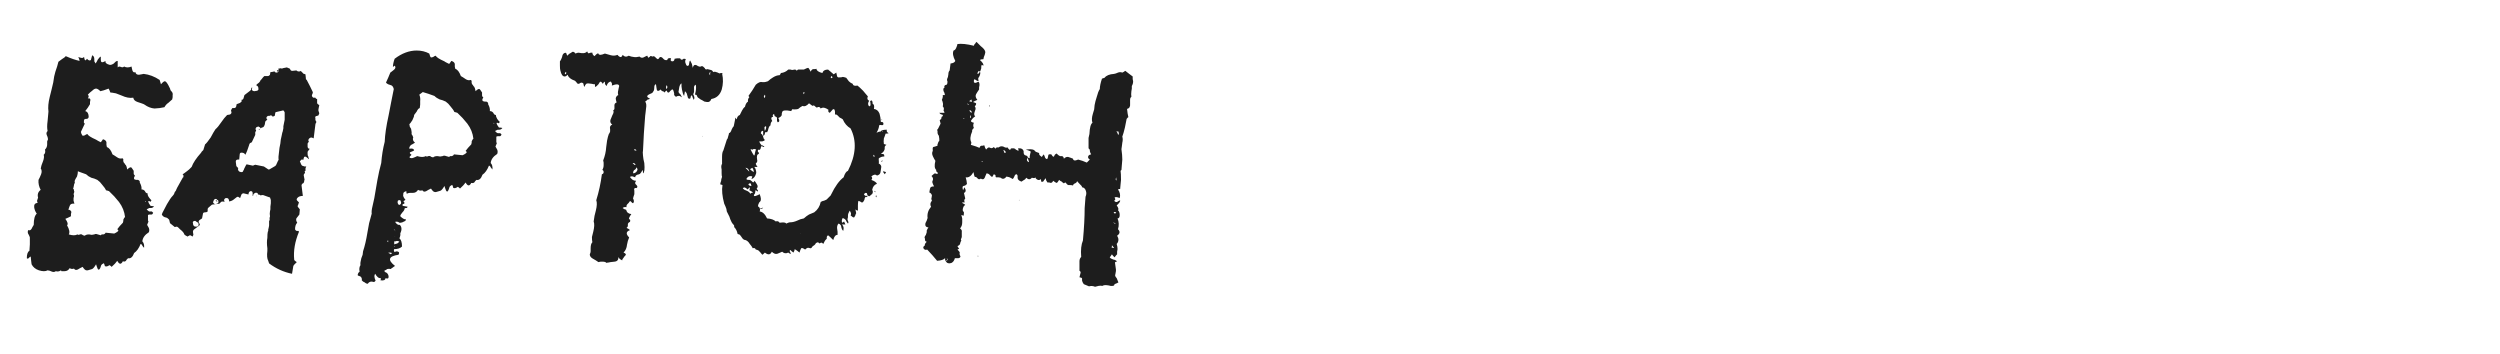 <?xml version="1.0" encoding="UTF-8"?> <svg xmlns="http://www.w3.org/2000/svg" width="381" height="54" viewBox="0 0 381 54" fill="none"><g clip-path="url(#clip0_24505_34219)"><path d="M12.199 26.229L11.869 26.098C11.869 26.361 11.825 26.625 11.737 26.889L11.54 27.218L11.408 27.482C11.364 27.614 11.364 27.746 11.408 27.878C11.32 27.966 11.276 28.076 11.276 28.208L11.21 28.537L11.144 28.801C11.232 28.801 11.276 28.867 11.276 28.999V29.131L11.342 29.197C11.342 29.241 11.32 29.307 11.276 29.395C11.232 29.482 11.21 29.548 11.21 29.592C11.298 29.724 11.298 29.922 11.21 30.186V30.581C11.21 30.625 11.254 30.779 11.342 31.043C11.034 30.999 10.814 31.065 10.682 31.241L10.55 31.57L10.419 31.966C10.638 31.966 10.792 32.076 10.88 32.296L10.814 32.626V32.955L10.419 33.153L9.957 33.351C10.309 33.834 10.397 34.164 10.221 34.34C10.572 34.956 10.66 35.417 10.485 35.725C11.056 35.901 11.496 35.901 11.803 35.725C11.847 35.769 11.913 35.791 12.001 35.791C12.177 35.703 12.331 35.681 12.463 35.725L12.661 35.857L12.924 35.923C13.056 35.791 13.276 35.725 13.584 35.725L13.979 35.791L14.375 35.725C14.507 35.637 14.683 35.637 14.902 35.725L15.364 35.857L15.496 35.725H15.76C15.936 35.681 16.046 35.593 16.089 35.461L16.749 35.527L17.408 35.593L17.672 35.461L17.87 35.329C18.09 35.197 18.09 35.065 17.87 34.934C18.09 34.626 18.375 34.296 18.727 33.944L18.793 33.681V33.483C18.881 33.263 18.969 33.131 19.057 33.087C18.969 32.252 18.661 31.483 18.134 30.779L17.408 29.922L16.617 29.131L16.419 29.065L16.155 28.999C16.067 28.779 15.87 28.493 15.562 28.142L15.232 27.746L14.837 27.416L14.375 27.218L13.913 27.087C13.606 26.955 13.342 26.779 13.122 26.559L12.199 26.229ZM22.222 30.779C22.266 30.735 22.244 30.691 22.156 30.647C22.156 30.691 22.134 30.713 22.09 30.713L22.222 30.779ZM25.915 13.503C25.959 13.723 26.046 13.877 26.178 13.964C26.31 14.14 26.354 14.316 26.31 14.492V14.822L26.244 15.151L25.651 15.679C25.431 15.811 25.233 16.031 25.057 16.338L24.332 16.47L23.541 16.536C23.013 16.492 22.508 16.294 22.024 15.943C21.98 15.899 21.826 15.833 21.562 15.745L20.969 15.547C20.573 15.415 20.354 15.195 20.31 14.888C19.782 14.976 19.189 14.866 18.529 14.558L17.672 14.228C17.232 14.14 16.947 14.096 16.815 14.096C16.727 13.833 16.639 13.635 16.551 13.503C15.979 13.723 15.562 13.854 15.298 13.899C15.034 13.635 14.815 13.503 14.639 13.503C14.463 13.503 14.265 13.613 14.045 13.833L13.716 14.096L13.386 14.426C13.474 14.514 13.518 14.602 13.518 14.69L13.452 14.888L13.386 15.02C13.606 14.932 13.738 14.998 13.781 15.217L13.716 15.547V15.877L13.386 16.404L12.99 16.932C13.342 17.02 13.518 17.327 13.518 17.855C13.474 17.987 13.386 18.075 13.254 18.119H13.056L12.858 18.185L12.792 18.383V18.514C12.748 18.646 12.792 18.756 12.924 18.844C12.617 19.459 12.419 19.877 12.331 20.097L12.397 20.361C12.485 20.537 12.551 20.646 12.595 20.69C12.682 20.69 12.792 20.668 12.924 20.624L13.122 20.492L13.32 20.427C13.408 20.646 13.848 20.932 14.639 21.284C14.683 21.328 14.793 21.394 14.969 21.482L15.364 21.68L15.562 21.416L15.694 21.218C16.002 21.306 16.177 21.46 16.221 21.68V22.075L16.287 22.405C16.639 22.537 16.925 22.91 17.145 23.526L17.474 23.724L17.87 23.987C18.134 24.163 18.397 24.207 18.661 24.119L18.793 24.251C18.749 24.559 18.815 24.779 18.991 24.911L19.057 25.042L19.189 25.174C19.277 25.306 19.343 25.526 19.387 25.834C19.65 25.57 19.848 25.46 19.98 25.504C20.024 25.504 20.156 25.68 20.376 26.032V26.427C20.376 26.559 20.442 26.669 20.573 26.757L20.442 27.021C20.398 27.152 20.419 27.262 20.508 27.35L20.771 27.416H21.035C21.255 27.504 21.343 27.636 21.299 27.812C21.518 28.208 21.607 28.559 21.562 28.867C21.782 28.867 21.958 28.955 22.09 29.131C22.178 29.351 22.31 29.46 22.486 29.46C22.486 29.68 22.552 29.878 22.683 30.054L22.881 30.318L23.079 30.515C22.991 30.735 22.925 30.801 22.881 30.713L22.749 30.647H22.617C22.574 30.691 22.596 30.801 22.683 30.977L22.815 31.175L22.947 31.373L23.475 31.439C23.343 31.614 23.189 31.702 23.013 31.702H22.749L22.354 31.9C22.574 32.164 22.749 32.274 22.881 32.23H23.145L23.211 32.296L23.343 32.428C23.255 32.648 23.145 32.736 23.013 32.691H22.749L22.552 32.758V33.615C22.64 33.703 22.64 33.812 22.552 33.944L22.42 34.274C22.508 34.406 22.596 34.56 22.683 34.736C22.771 34.956 22.771 35.175 22.683 35.395C22.068 35.791 21.738 36.252 21.694 36.78C21.914 37 22.002 37.329 21.958 37.769C21.826 37.637 21.738 37.527 21.694 37.439L21.628 37.307C21.541 37.219 21.475 37.175 21.431 37.175C21.167 37.835 20.837 38.296 20.442 38.56C20.222 39.176 19.914 39.439 19.518 39.352L19.32 39.549L19.189 39.747C19.057 39.879 18.903 39.901 18.727 39.813C18.463 40.341 18.178 40.319 17.87 39.747C17.694 40.011 17.408 40.319 17.013 40.67L16.881 40.538L16.683 40.407C16.375 40.626 16.133 40.67 15.958 40.538V40.407L15.892 40.275C15.892 40.231 15.87 40.187 15.826 40.143C15.826 40.099 15.804 40.099 15.76 40.143C15.584 40.231 15.474 40.319 15.43 40.407L15.298 40.802C15.166 41.11 15.034 41.176 14.902 41L14.771 40.67L14.639 40.275C14.419 40.67 14.221 40.912 14.045 41C13.518 41.176 13.232 41.242 13.188 41.198C13.012 41.198 12.814 41.022 12.595 40.67L12.199 40.868L11.869 41.066C11.605 41.198 11.408 41.154 11.276 40.934C11.056 41.022 10.836 41 10.616 40.868C10.441 41.176 10.177 41.33 9.825 41.33H9.364L9.298 41.198C9.034 41.374 8.77 41.418 8.506 41.33C8.33 41.462 8.133 41.484 7.913 41.396L7.583 41.264L7.253 41.198C6.946 41.374 6.506 41.374 5.935 41.198C5.407 41.022 5.033 40.714 4.814 40.275L4.748 39.747L4.682 39.088L4.484 39.22L4.352 39.352C4.264 39.439 4.176 39.439 4.088 39.352C4.088 38.736 4.22 38.362 4.484 38.23L4.55 37.241V36.186L4.484 35.989L4.352 35.725C4.22 35.549 4.198 35.329 4.286 35.065C4.506 35.153 4.682 35.087 4.814 34.867L4.946 34.604L5.143 34.274C5.143 33.395 5.297 32.823 5.605 32.56L5.473 32.362L5.341 32.098C5.253 31.834 5.209 31.658 5.209 31.57C5.165 31.175 5.341 30.955 5.737 30.911C5.649 30.735 5.627 30.603 5.671 30.515L5.737 30.318L5.803 30.12C5.671 29.636 5.803 29.241 6.198 28.933C5.935 28.449 5.825 27.944 5.869 27.416L6.067 27.021L6.264 26.559C6.396 26.207 6.374 25.9 6.198 25.636C6.242 25.592 6.264 25.526 6.264 25.438C6.308 25.306 6.33 25.218 6.33 25.174L6.528 24.647C6.704 24.207 6.748 23.855 6.66 23.592C6.88 23.416 6.946 23.152 6.858 22.8C7.078 22.581 7.188 22.317 7.188 22.009V21.548L7.319 21.218L7.253 20.888L7.122 20.558C7.034 20.339 7.078 20.141 7.253 19.965C7.166 19.569 7.166 19.064 7.253 18.448L7.385 16.998C7.297 16.382 7.363 15.635 7.583 14.756L7.847 13.701L8.111 12.58C8.199 11.876 8.308 11.327 8.44 10.931L8.704 10.14L8.902 9.415C9.078 9.283 9.254 9.151 9.429 9.019C9.605 8.887 9.737 8.799 9.825 8.755C9.913 8.667 9.979 8.601 10.023 8.557C10.814 8.909 11.518 9.151 12.133 9.283L12.067 9.019L11.935 8.689L12.133 8.755L12.397 8.821C12.529 8.865 12.661 8.821 12.792 8.689L12.858 8.821V9.019L13.056 9.217L13.254 8.953C13.474 9.217 13.672 9.283 13.848 9.151C13.891 9.019 13.957 8.777 14.045 8.425C14.265 8.513 14.375 8.711 14.375 9.019V9.349C14.463 9.524 14.529 9.634 14.573 9.678L14.771 9.349L14.902 9.085C15.078 8.821 15.232 8.667 15.364 8.623V9.085C15.364 9.261 15.386 9.371 15.43 9.415C15.518 9.546 15.738 9.502 16.089 9.283C16.002 9.546 16.199 9.744 16.683 9.876C16.859 9.92 17.079 9.854 17.342 9.678L17.606 9.415C17.694 9.327 17.804 9.283 17.936 9.283V10.272C18.024 10.184 18.112 10.14 18.2 10.14L18.463 10.206C18.595 10.294 18.749 10.272 18.925 10.14C19.233 10.316 19.606 10.316 20.046 10.14L20.112 10.47L20.178 10.733C20.266 10.997 20.419 11.085 20.639 10.997C20.683 11.261 20.859 11.393 21.167 11.393L21.562 11.327L21.892 11.261C22.727 11.349 23.541 11.656 24.332 12.184C24.376 12.36 24.442 12.58 24.53 12.844C24.794 12.536 24.991 12.382 25.123 12.382C25.255 12.382 25.431 12.58 25.651 12.975L25.915 13.503ZM24.657 32.691C24.701 32.648 24.723 32.582 24.723 32.494C24.811 32.318 25.053 31.856 25.448 31.109C25.8 30.494 26.086 30.076 26.306 29.856C26.437 29.724 26.525 29.592 26.569 29.46C26.569 29.416 26.591 29.351 26.635 29.263C26.723 29.175 26.789 29.087 26.833 28.999C26.877 28.911 26.899 28.845 26.899 28.801C26.943 28.757 26.965 28.713 26.965 28.669L27.295 28.076L27.624 27.482L27.888 27.021H27.954V26.691L27.822 26.559C27.866 26.559 28.086 26.405 28.482 26.098C28.57 26.01 28.679 25.922 28.811 25.834C28.943 25.702 29.031 25.614 29.075 25.57L29.207 25.438C29.427 24.823 29.91 24.097 30.658 23.262L30.724 23.13C30.811 23.042 30.899 22.954 30.987 22.866L31.251 22.009C31.427 21.877 31.713 21.526 32.108 20.954C32.24 20.734 32.372 20.492 32.504 20.229C32.68 19.965 32.79 19.789 32.834 19.701C33.097 19.482 33.405 19.108 33.757 18.58C34.021 18.185 34.306 17.833 34.614 17.525L35.01 17.459C35.054 17.459 35.12 17.415 35.208 17.327L35.273 17.195V17.13L35.208 16.8L35.405 16.47H35.669C35.845 16.47 35.955 16.382 35.999 16.206L36.065 15.877L36.592 15.679L36.79 15.481C36.878 15.437 36.878 15.371 36.79 15.283V15.217C36.966 15.217 37.076 15.129 37.12 14.954L37.252 14.492L38.109 13.833L38.241 13.701L38.307 13.371H38.505C38.461 13.371 38.439 13.393 38.439 13.437C38.351 13.525 38.351 13.635 38.439 13.767C38.526 13.855 38.636 13.899 38.768 13.899L39.164 13.833C39.208 13.833 39.274 13.789 39.362 13.701C39.406 13.569 39.406 13.481 39.362 13.437V13.305L39.296 13.173C39.208 13.085 39.12 13.019 39.032 12.975L39.23 12.777C39.494 12.602 39.648 12.426 39.691 12.25L39.823 12.118C39.911 11.986 39.999 11.876 40.087 11.788L40.285 11.591H40.812C40.9 11.591 40.966 11.569 41.01 11.525L41.142 11.393L41.208 10.997L41.67 10.931C41.714 10.887 41.758 10.865 41.802 10.865C41.889 10.997 41.999 11.063 42.131 11.063C42.307 11.063 42.417 10.975 42.461 10.799V10.733C42.461 10.601 42.439 10.514 42.395 10.47L42.791 10.404H42.857C42.944 10.492 43.011 10.492 43.054 10.404L43.714 10.272L44.175 10.47L44.241 10.601C44.285 10.733 44.395 10.799 44.571 10.799L45.164 10.733L45.362 10.865C45.494 10.909 45.626 10.909 45.758 10.865L45.824 10.799L46.22 11.195C46.22 11.239 46.264 11.261 46.351 11.261L46.549 11.327L46.615 11.92V12.052C46.747 12.184 46.813 12.272 46.813 12.316C47.077 12.8 47.362 13.371 47.67 14.03V14.162L47.538 14.492V14.624L47.604 14.756L47.736 14.888H48.066C48.11 15.02 48.198 15.085 48.33 15.085V15.679C48.33 15.767 48.396 15.855 48.528 15.943L48.659 16.009L48.528 16.668V16.866L48.659 17.262L48.528 17.591L48.33 17.657C48.066 17.701 47.978 17.811 48.066 17.987V18.251L48.132 18.448L48.198 18.514V18.646L48.132 18.778C48.088 18.822 48.066 18.888 48.066 18.976L47.802 21.086L47.67 21.02L47.472 20.954C47.34 20.954 47.231 20.998 47.143 21.086C47.011 21.218 46.967 21.35 47.011 21.482L47.077 21.613L46.945 21.745C46.901 21.789 46.879 21.855 46.879 21.943V22.339C46.879 22.471 46.945 22.581 47.077 22.669H47.209C47.165 22.712 47.099 22.8 47.011 22.932L46.879 23.13V23.46C46.879 23.636 46.901 23.746 46.945 23.79L47.011 23.921V24.053L47.077 24.119V24.251L46.747 23.987C46.615 23.855 46.483 23.834 46.351 23.921C46.264 24.185 46.22 24.317 46.22 24.317L46.285 24.383L46.088 24.317H45.956L45.824 24.449C45.692 24.581 45.67 24.669 45.758 24.713C45.846 24.977 45.934 25.152 46.022 25.24L46.22 25.306L46.417 25.372H46.681L46.615 25.504C46.571 25.548 46.549 25.658 46.549 25.834L46.615 25.966C46.439 26.01 46.395 26.119 46.483 26.295V26.361L46.417 26.427C46.33 26.515 46.285 26.603 46.285 26.691L46.417 27.416L46.351 27.548V27.68C46.307 27.856 46.242 27.944 46.154 27.944C46.022 28.032 45.956 28.142 45.956 28.273L46.154 29.856C45.802 29.856 45.538 29.944 45.362 30.12C45.187 30.296 45.164 30.45 45.296 30.581L45.56 30.845L45.428 31.241C45.34 31.373 45.34 31.483 45.428 31.57L45.692 31.9L45.626 32.691L45.164 33.285C45.121 33.417 45.121 33.549 45.164 33.681L45.296 33.944C45.077 34.164 44.967 34.494 44.967 34.934C44.967 34.977 45.011 35.043 45.099 35.131C45.142 35.175 45.209 35.197 45.296 35.197H45.494L45.56 35.329C44.945 36.824 44.703 38.23 44.835 39.549C44.835 39.637 44.901 39.725 45.033 39.813L45.23 39.945L44.769 40.407C44.769 40.45 44.747 40.495 44.703 40.538L44.505 41.725C43.23 41.462 42.065 40.934 41.01 40.143L40.878 39.747C40.703 39.439 40.659 38.934 40.746 38.23V37.835C40.659 37.219 40.659 36.692 40.746 36.252C40.746 35.813 40.769 35.505 40.812 35.329L40.878 35.197V34.999C40.966 34.648 41.01 34.428 41.01 34.34V33.681C41.098 33.593 41.12 33.439 41.076 33.219L41.142 33.021V32.889C41.098 32.714 41.098 32.494 41.142 32.23L41.208 31.9V31.505L41.274 30.977V30.515C41.274 30.428 41.252 30.362 41.208 30.318C41.208 30.142 41.142 30.054 41.01 30.054L40.087 29.724H39.889L39.757 29.79L39.626 29.724L39.494 29.658H39.362L39.296 29.592C39.296 29.46 39.252 29.395 39.164 29.395C39.032 29.351 38.944 29.351 38.9 29.395C38.68 29.482 38.571 29.636 38.571 29.856H38.505V29.46C38.505 29.241 38.417 29.131 38.241 29.131C38.153 29.131 38.087 29.153 38.043 29.197C37.955 29.285 37.911 29.351 37.911 29.395L37.845 29.658C37.801 29.614 37.735 29.592 37.647 29.592L37.12 29.46C36.988 29.46 36.878 29.526 36.79 29.658L36.592 30.186L36.394 30.054C36.306 29.966 36.197 29.966 36.065 30.054L35.471 30.515C35.427 30.515 35.383 30.538 35.339 30.581L34.944 30.713L34.878 30.45C34.834 30.274 34.724 30.186 34.548 30.186H34.416C34.372 30.186 34.306 30.23 34.218 30.318C34.175 30.362 34.153 30.428 34.153 30.515L34.218 30.779L34.021 30.713H33.823L33.691 30.779L33.427 31.043L32.9 31.109L32.372 31.175C32.328 31.175 32.284 31.197 32.24 31.241L31.779 31.637L31.713 31.702L31.647 31.834V32.23C31.559 32.318 31.427 32.362 31.251 32.362C31.031 32.362 30.921 32.45 30.921 32.626L30.79 33.285L30.394 33.549C30.35 33.593 30.328 33.615 30.328 33.615C30.328 33.703 30.306 33.747 30.262 33.747C30.262 33.834 30.284 33.9 30.328 33.944L30.46 34.208L30.394 34.34C30.394 34.384 30.372 34.406 30.328 34.406L29.537 34.999C29.449 35.087 29.405 35.197 29.405 35.329L29.471 35.791L29.339 36.054L29.141 35.923C29.009 35.835 28.899 35.835 28.811 35.923L28.547 36.054L28.482 35.989C28.35 35.945 28.218 35.857 28.086 35.725C28.042 35.505 27.822 35.241 27.427 34.934L27.163 34.67C27.075 34.582 26.987 34.538 26.899 34.538L26.635 34.604L25.91 34.01L25.778 33.483L25.646 33.351C25.514 33.219 25.404 33.153 25.317 33.153C25.009 33.109 24.789 32.955 24.657 32.691ZM36.46 24.317H36.263C36.043 24.317 35.933 24.427 35.933 24.647L35.999 25.174C35.999 25.262 36.021 25.328 36.065 25.372L36.328 25.636L36.263 25.702C36.263 26.01 36.416 26.185 36.724 26.229H36.79C36.966 26.229 37.054 26.163 37.054 26.032C37.142 25.944 37.186 25.856 37.186 25.768L37.383 25.372C37.471 25.196 37.537 25.086 37.581 25.042L38.505 25.24C38.593 25.24 38.658 25.218 38.702 25.174L38.9 25.108L40.219 25.372L40.812 25.768C40.9 25.856 41.01 25.856 41.142 25.768L41.933 25.306L42.065 25.174L42.395 24.449C42.439 24.449 42.461 24.405 42.461 24.317C42.417 24.097 42.439 23.702 42.527 23.13L42.593 22.537L42.725 21.877L42.791 21.284L42.922 20.69L42.989 20.361L43.054 20.097C43.098 20.053 43.12 19.965 43.12 19.833C43.164 19.701 43.186 19.591 43.186 19.503V19.24L43.252 18.91L43.318 18.58L43.384 18.251V17.13L43.252 16.866C43.12 16.822 43.032 16.822 42.989 16.866L42.131 17.064C41.999 17.064 41.933 17.152 41.933 17.327L41.867 17.657L41.538 17.789C41.538 17.701 41.472 17.635 41.34 17.591H41.208L41.076 17.657H40.878C40.834 17.657 40.791 17.679 40.746 17.723L40.615 17.855V18.053L40.681 18.185L40.746 18.251L40.549 18.383C40.461 18.47 40.417 18.536 40.417 18.58C40.373 19.152 40.197 19.438 39.889 19.438L39.823 19.503L39.691 19.569C39.691 19.482 39.669 19.438 39.626 19.438L39.56 19.372C39.516 19.372 39.472 19.35 39.428 19.306C39.384 19.262 39.34 19.262 39.296 19.306L39.098 19.372C38.966 19.503 38.922 19.635 38.966 19.767C39.01 19.811 39.032 19.855 39.032 19.899L38.9 20.163V20.558L38.373 21.68L38.109 21.811C38.021 21.899 37.977 21.987 37.977 22.075C37.757 22.779 37.559 23.284 37.383 23.592C37.296 23.372 37.098 23.262 36.79 23.262C36.614 23.262 36.526 23.372 36.526 23.592L36.46 24.317ZM29.537 33.681L29.405 33.812C29.361 33.856 29.361 33.9 29.405 33.944C29.405 34.34 29.537 34.538 29.8 34.538H29.998C30.174 34.494 30.262 34.406 30.262 34.274V34.076L30.196 33.944L29.866 33.747C29.822 33.659 29.712 33.637 29.537 33.681ZM32.9 31.109L33.032 31.043H33.097L33.295 30.845C33.295 30.669 33.273 30.559 33.229 30.515L33.097 30.45L32.965 30.318H32.834C32.746 30.318 32.658 30.384 32.57 30.515V30.581L32.504 30.713C32.46 30.801 32.46 30.867 32.504 30.911L32.636 31.043C32.68 31.087 32.768 31.109 32.9 31.109ZM33.032 30.581C33.075 30.581 33.097 30.603 33.097 30.647V30.779L32.834 30.515C32.965 30.515 33.032 30.538 33.032 30.581ZM42.263 10.931L42.197 10.733L42.461 10.667L42.395 10.799C42.351 10.887 42.307 10.931 42.263 10.931ZM39.494 19.833L39.428 19.701L39.56 19.635C39.56 19.723 39.538 19.789 39.494 19.833ZM39.098 29.922V29.856L39.164 29.79C39.164 29.878 39.142 29.922 39.098 29.922ZM54.606 41.593L54.672 41.528L54.804 41.396C54.716 41 54.76 40.67 54.935 40.407C54.892 40.187 54.935 39.835 55.067 39.352L55.265 38.824L55.331 38.296C55.595 37.505 55.815 36.56 55.991 35.461L56.254 34.01L56.65 32.56C56.606 32.296 56.65 31.9 56.782 31.373L56.914 30.779L57.046 30.186L57.507 27.482C57.683 26.515 57.881 25.636 58.101 24.845C58.189 23.702 58.364 22.625 58.628 21.613C58.672 20.515 58.87 19.174 59.222 17.591L59.617 15.547L60.013 13.569C59.925 13.217 59.771 13.019 59.551 12.975L59.156 12.844C58.98 12.755 58.87 12.668 58.826 12.58L59.156 11.854L59.485 11.063L59.749 10.865L60.079 10.601C60.299 10.382 60.321 10.184 60.145 10.008C60.101 10.052 60.013 10.118 59.881 10.206C59.881 9.854 59.969 9.437 60.145 8.953C61.244 8.118 62.365 7.7 63.508 7.7C64.211 7.7 64.849 7.854 65.42 8.162C65.508 8.513 65.596 8.711 65.684 8.755C65.772 8.755 65.882 8.733 66.013 8.689L66.211 8.557L66.409 8.491C66.497 8.711 66.937 8.997 67.728 9.349C67.772 9.393 67.882 9.459 68.058 9.546L68.453 9.744L68.651 9.481L68.783 9.283C69.091 9.371 69.267 9.524 69.311 9.744V10.14L69.376 10.47C69.728 10.601 70.014 10.975 70.234 11.591L70.563 11.788L70.959 12.052C71.223 12.228 71.487 12.272 71.75 12.184L71.882 12.316C71.838 12.624 71.904 12.844 72.08 12.975L72.146 13.107L72.278 13.239C72.366 13.371 72.432 13.591 72.476 13.899C72.739 13.635 72.937 13.525 73.069 13.569C73.113 13.569 73.245 13.745 73.465 14.096V14.492C73.465 14.668 73.531 14.778 73.663 14.822L73.597 14.954L73.531 15.085C73.487 15.217 73.509 15.327 73.597 15.415L73.86 15.481H74.124C74.344 15.569 74.432 15.701 74.388 15.877C74.608 16.272 74.696 16.624 74.652 16.932C74.871 16.932 75.047 17.02 75.179 17.195C75.267 17.415 75.399 17.525 75.575 17.525C75.575 17.701 75.641 17.899 75.773 18.119L75.971 18.383L76.168 18.58C76.08 18.756 76.014 18.822 75.971 18.778L75.839 18.712H75.707C75.663 18.756 75.685 18.866 75.773 19.042L75.905 19.24L76.036 19.438C76.256 19.438 76.432 19.459 76.564 19.503C76.432 19.679 76.278 19.767 76.102 19.767H75.839L75.443 19.965C75.663 20.229 75.839 20.339 75.971 20.295H76.234L76.432 20.492C76.344 20.712 76.234 20.8 76.102 20.756H75.839L75.641 20.822V21.68C75.729 21.767 75.729 21.877 75.641 22.009L75.509 22.339C75.597 22.471 75.685 22.625 75.773 22.8C75.861 23.02 75.861 23.24 75.773 23.46C75.157 23.855 74.828 24.317 74.784 24.845C75.003 25.064 75.091 25.394 75.047 25.834C74.915 25.658 74.828 25.548 74.784 25.504L74.718 25.372C74.63 25.284 74.564 25.24 74.52 25.24C74.256 25.9 73.926 26.361 73.531 26.625C73.311 27.24 73.003 27.504 72.608 27.416L72.41 27.614L72.278 27.812C72.146 27.9 71.992 27.922 71.816 27.878C71.552 28.405 71.267 28.383 70.959 27.812C70.783 28.076 70.498 28.383 70.102 28.735L69.97 28.603L69.772 28.471C69.464 28.691 69.223 28.735 69.047 28.603V28.471L68.981 28.34C68.981 28.252 68.959 28.208 68.915 28.208C68.915 28.164 68.893 28.164 68.849 28.208C68.673 28.296 68.563 28.383 68.519 28.471L68.387 28.867C68.255 29.219 68.124 29.285 67.992 29.065L67.86 28.735L67.728 28.34C67.508 28.735 67.31 28.977 67.135 29.065C66.607 29.241 66.321 29.307 66.277 29.263C66.101 29.263 65.904 29.087 65.684 28.735L65.288 28.933L64.959 29.131C64.695 29.263 64.497 29.219 64.365 28.999C64.145 29.087 63.925 29.065 63.706 28.933C63.53 29.241 63.266 29.395 62.914 29.395H62.453C62.321 29.395 62.167 29.439 61.991 29.526C61.947 29.439 61.925 29.307 61.925 29.131C61.574 29.219 61.42 29.372 61.464 29.592C61.376 29.812 61.486 30.098 61.793 30.45C61.705 30.538 61.596 30.603 61.464 30.647C61.639 30.823 61.683 30.955 61.596 31.043L61.398 31.109C61.31 31.197 61.31 31.285 61.398 31.373C61.442 31.373 61.683 31.417 62.123 31.505C62.079 31.637 62.013 31.702 61.925 31.702H61.793L61.661 31.768C61.661 31.944 61.551 32.142 61.332 32.362L61.134 32.626C61.046 32.714 61.002 32.823 61.002 32.955C61.354 33.307 61.639 33.461 61.859 33.417C61.859 33.593 61.771 33.703 61.596 33.747L61.332 33.878L61.068 33.944H60.87L60.672 33.812C60.496 33.769 60.343 33.769 60.211 33.812C60.431 34.164 60.672 34.318 60.936 34.274C61.244 34.582 61.266 35.021 61.002 35.593C61.046 35.769 61.002 36.011 60.87 36.318C61.134 36.538 61.266 36.956 61.266 37.571C61.002 37.835 60.606 37.967 60.079 37.967C59.991 38.099 60.013 38.252 60.145 38.428C60.321 38.296 60.496 38.275 60.672 38.362C60.848 38.406 60.87 38.56 60.738 38.824C59.2 39.044 59.024 39.615 60.211 40.538L60.079 40.604C60.035 40.648 59.947 40.714 59.815 40.802C59.727 40.846 59.639 40.912 59.551 41C59.376 40.956 59.2 40.956 59.024 41L58.826 41.132L58.562 41.264C58.562 41.308 58.606 41.374 58.694 41.462L58.826 41.528L58.958 41.593C59.134 41.769 59.222 41.967 59.222 42.187C59.222 42.451 59.068 42.517 58.76 42.385C58.716 42.693 58.452 42.802 57.969 42.714L58.035 42.583V42.385C57.727 42.429 57.441 42.209 57.178 41.725C57.002 41.945 57.024 42.297 57.243 42.78C57.2 42.824 57.156 42.868 57.112 42.912C57.068 42.956 57.024 42.978 56.98 42.978L56.65 42.912C56.386 42.912 56.188 43.022 56.056 43.242C55.881 43.242 55.727 43.176 55.595 43.044L55.331 42.912L55.133 42.714C55.177 42.539 55.133 42.363 55.002 42.187C54.958 42.143 54.804 42.077 54.54 41.989C54.496 41.901 54.518 41.769 54.606 41.593ZM63.112 22.932L62.848 23.064L62.519 23.196C62.387 23.284 62.453 23.416 62.717 23.592L62.519 23.79C62.475 23.834 62.453 23.855 62.453 23.855C62.453 23.943 62.431 23.987 62.387 23.987C62.563 24.119 62.761 24.141 62.98 24.053L63.31 23.921L63.574 23.79C64.145 23.965 64.585 23.965 64.892 23.79C64.936 23.834 65.002 23.855 65.09 23.855C65.266 23.768 65.42 23.746 65.552 23.79L65.75 23.921L66.013 23.987C66.145 23.855 66.365 23.79 66.673 23.79L67.069 23.855L67.464 23.79C67.596 23.702 67.772 23.702 67.992 23.79L68.453 23.921L68.585 23.79H68.849C69.025 23.746 69.135 23.658 69.179 23.526L69.838 23.592L70.498 23.658L70.761 23.526L70.959 23.394C71.179 23.262 71.179 23.13 70.959 22.998C71.179 22.691 71.465 22.361 71.816 22.009L71.882 21.745V21.548C71.97 21.328 72.058 21.196 72.146 21.152C72.058 20.317 71.75 19.547 71.223 18.844L70.498 17.987L69.706 17.195L69.508 17.13L69.245 17.064C69.157 16.844 68.959 16.558 68.651 16.206L68.321 15.811L67.926 15.481L67.464 15.283L67.003 15.151C66.695 15.02 66.431 14.844 66.211 14.624L65.288 14.294L64.431 14.03L64.167 14.228L63.903 14.426C64.035 14.734 64.079 15.063 64.035 15.415V15.943L63.969 16.47C63.794 16.514 63.64 16.69 63.508 16.998L63.31 17.262L63.112 17.525C63.112 17.657 63.09 17.767 63.046 17.855L62.848 18.317C62.629 18.668 62.475 18.866 62.387 18.91L62.453 19.306L62.651 19.635C62.739 20.031 62.761 20.295 62.717 20.427C62.848 20.602 62.936 20.778 62.98 20.954C62.848 21.218 62.936 21.482 63.244 21.745C63.156 21.789 63.046 21.855 62.914 21.943C62.782 22.031 62.694 22.075 62.651 22.075C62.431 22.295 62.343 22.493 62.387 22.669C62.826 22.581 63.068 22.669 63.112 22.932ZM60.606 30.713C60.562 30.889 60.628 31.065 60.804 31.241C61.156 31.153 61.222 30.911 61.002 30.515C60.738 30.471 60.606 30.538 60.606 30.713ZM60.474 36.714L60.277 36.78H60.079V37.241L60.277 37.175L60.541 37.109C60.584 37.066 60.694 36.978 60.87 36.846C60.782 36.758 60.65 36.714 60.474 36.714ZM59.485 38.494H59.222C59.178 38.538 59.222 38.582 59.353 38.626L59.485 38.692L59.551 38.758L59.749 38.56L59.485 38.494ZM60.277 35.263C60.189 35.043 60.101 34.934 60.013 34.934C60.145 35.065 60.233 35.175 60.277 35.263ZM59.156 36.912V36.648C58.98 36.692 58.98 36.78 59.156 36.912ZM75.179 18.778L75.311 18.844C75.355 18.844 75.333 18.8 75.245 18.712C75.245 18.756 75.223 18.778 75.179 18.778ZM60.079 37.571L60.211 37.637C60.211 37.593 60.189 37.549 60.145 37.505C60.145 37.549 60.123 37.571 60.079 37.571ZM60.145 36.054L60.211 36.12C60.211 36.077 60.189 36.054 60.145 36.054ZM86.058 11.656C85.75 11.656 85.53 11.349 85.398 10.733C85.355 10.601 85.332 10.36 85.332 10.008V9.349C85.376 9.305 85.442 9.195 85.53 9.019L85.662 8.689C85.706 8.382 85.816 8.184 85.992 8.096C86.168 8.008 86.278 8.03 86.322 8.162L86.388 8.36L86.454 8.491L86.717 8.228L87.047 8.03C87.267 7.81 87.487 7.854 87.706 8.162C87.882 8.074 88.036 8.03 88.168 8.03L88.629 8.096C89.025 8.14 89.311 8.052 89.487 7.832C89.575 8.096 89.685 8.184 89.816 8.096L90.014 8.03H90.278C90.278 8.25 90.388 8.425 90.608 8.557C90.915 8.206 91.113 8.074 91.201 8.162L91.267 8.294L91.465 8.36C91.641 8.36 91.883 8.294 92.19 8.162L92.652 8.294L93.114 8.425C93.465 8.513 93.795 8.491 94.103 8.36C94.191 8.491 94.322 8.601 94.498 8.689C94.674 8.733 94.806 8.623 94.894 8.36C95.158 8.667 95.465 8.711 95.817 8.491L96.213 8.623L96.608 8.689C96.828 8.733 97.114 8.711 97.466 8.623C97.641 8.799 97.839 8.843 98.059 8.755L98.323 8.623C98.499 8.535 98.609 8.491 98.652 8.491L98.784 8.821L98.85 8.755L98.982 8.689L99.114 8.557C99.158 8.513 99.268 8.535 99.444 8.623C99.576 8.535 99.707 8.557 99.839 8.689L100.037 8.887L100.235 9.019C100.279 9.019 100.323 8.997 100.367 8.953C100.455 8.865 100.521 8.777 100.565 8.689C100.741 8.689 100.85 8.711 100.894 8.755L101.158 9.019C101.29 9.151 101.466 9.195 101.686 9.151C101.73 8.887 101.927 8.799 102.279 8.887C102.235 8.975 102.213 9.085 102.213 9.217C102.301 9.305 102.367 9.349 102.411 9.349C102.543 9.349 102.631 9.327 102.675 9.283C102.763 9.195 102.807 9.085 102.807 8.953L103.202 8.887H103.664C103.708 9.063 103.818 9.129 103.994 9.085L104.191 8.953C104.367 8.953 104.477 8.975 104.521 9.019C104.389 9.239 104.389 9.481 104.521 9.744C104.609 10.052 104.763 10.118 104.983 9.942L105.049 9.546C105.049 9.415 105.093 9.305 105.181 9.217C105.356 9.568 105.444 9.744 105.444 9.744L105.576 10.338C105.664 9.942 105.862 9.81 106.17 9.942L106.367 10.074L106.565 10.14C106.653 10.184 106.785 10.162 106.961 10.074C107.049 10.074 107.137 10.118 107.225 10.206L107.423 10.404C107.466 10.579 107.598 10.623 107.818 10.536L108.082 10.601L108.346 10.667C108.522 10.711 108.631 10.821 108.675 10.997C108.807 10.865 109.137 10.931 109.664 11.195C109.708 11.151 109.818 11.129 109.994 11.129C110.126 11.129 110.148 11.173 110.06 11.261C110.236 12.052 110.214 12.844 109.994 13.635C109.73 14.47 109.203 14.954 108.412 15.085C108.28 15.437 108.06 15.591 107.752 15.547L107.357 15.481L107.027 15.283L106.763 15.151L106.499 14.954C106.367 14.91 106.258 14.756 106.17 14.492L106.038 14.426H105.906C106.082 13.811 106.126 13.305 106.038 12.909C105.818 12.997 105.73 13.195 105.774 13.503V13.964C105.774 14.052 105.73 14.184 105.642 14.36C105.862 14.756 105.884 15.041 105.708 15.217C105.708 15.173 105.664 15.063 105.576 14.888C105.532 14.712 105.488 14.58 105.444 14.492C105.356 14.58 105.29 14.668 105.246 14.756V14.888L105.181 15.02C104.961 15.107 104.829 14.998 104.785 14.69L104.653 14.228C104.609 14.14 104.521 14.03 104.389 13.899C104.389 13.943 104.345 14.184 104.257 14.624C104.125 14.448 104.016 14.118 103.928 13.635L103.862 13.173V12.712C103.73 12.755 103.62 12.931 103.532 13.239L103.466 13.635L103.4 14.03L103.532 14.228L103.73 14.426C103.862 14.646 103.906 14.778 103.862 14.822C103.642 14.558 103.356 14.536 103.005 14.756L102.741 14.492V14.228L102.675 13.964C102.587 13.569 102.433 13.525 102.213 13.833V13.767C101.949 14.206 101.752 14.228 101.62 13.833C101.576 13.789 101.51 13.811 101.422 13.899L101.356 14.03L101.29 14.096L101.158 13.964L100.96 13.899C100.828 13.854 100.741 13.767 100.697 13.635C100.389 13.899 100.191 13.921 100.103 13.701L100.037 13.305L99.971 12.844C99.795 12.844 99.707 13.041 99.707 13.437C99.707 13.657 99.663 13.811 99.576 13.899C99.532 14.074 99.378 14.206 99.114 14.294C98.499 14.558 98.477 14.8 99.048 15.02C98.96 15.107 98.894 15.151 98.85 15.151H98.718L98.652 15.217C98.521 15.349 98.411 15.437 98.323 15.481C98.499 15.701 98.543 16.053 98.455 16.536L98.389 17.13L98.323 17.657C98.279 18.273 98.213 19.174 98.125 20.361L98.059 21.68L97.993 22.932C97.949 23.064 97.949 23.328 97.993 23.724L98.059 24.251L98.191 24.845C98.279 25.768 98.213 26.295 97.993 26.427C97.993 26.119 97.971 25.944 97.927 25.9C97.795 26.163 97.663 26.361 97.531 26.493C97.356 26.581 97.224 26.625 97.136 26.625C96.916 26.713 96.806 26.845 96.806 27.021C96.498 26.889 96.301 26.845 96.213 26.889C96.037 26.889 95.993 26.955 96.081 27.087L96.344 27.35C96.52 27.482 96.718 27.548 96.938 27.548C96.806 27.768 96.762 27.9 96.806 27.944L96.872 28.076L97.004 28.208C97.18 28.383 97.18 28.537 97.004 28.669C96.872 28.625 96.762 28.647 96.674 28.735C96.63 28.779 96.63 28.889 96.674 29.065V29.592C96.63 29.68 96.586 29.812 96.542 29.988C96.498 30.12 96.476 30.208 96.476 30.252C96.652 30.559 96.652 30.801 96.476 30.977L96.344 30.911L96.213 30.779C96.125 30.647 96.037 30.625 95.949 30.713L95.817 30.911L95.619 31.109C95.487 31.241 95.443 31.395 95.487 31.57C95.224 31.527 95.026 31.57 94.894 31.702C95.026 31.834 95.202 31.922 95.421 31.966C95.509 32.362 95.773 32.582 96.213 32.626C95.905 33.065 95.795 33.329 95.883 33.417H95.949L96.015 33.483C96.059 33.527 96.059 33.637 96.015 33.812C95.795 33.9 95.685 34.032 95.685 34.208V34.472C95.641 34.56 95.575 34.648 95.487 34.736L95.751 34.867L96.015 35.065C95.399 35.285 95.355 35.659 95.883 36.186C95.839 36.274 95.773 36.45 95.685 36.714L95.553 37.307C95.509 37.791 95.333 38.187 95.026 38.494C95.377 38.626 95.465 38.78 95.29 38.956L95.158 39.088L95.026 39.286C94.894 39.417 94.828 39.549 94.828 39.681C94.52 39.549 94.322 39.373 94.234 39.154C94.278 39.593 94.081 39.835 93.641 39.879L93.047 39.945C93.004 39.945 92.894 39.967 92.718 40.011C92.586 40.011 92.498 40.033 92.454 40.077C92.322 39.945 92.124 39.879 91.861 39.879H91.531L91.201 39.945L90.805 39.681L90.344 39.417C90.036 39.242 89.882 39.022 89.882 38.758C89.97 38.582 90.014 38.428 90.014 38.296V37.835C90.014 37.395 90.102 37.087 90.278 36.912C90.234 36.736 90.212 36.472 90.212 36.12L90.41 35.329C90.586 34.626 90.608 34.098 90.476 33.747L90.608 32.889L90.805 32.098C90.981 31.395 91.003 30.867 90.871 30.515C91.267 29.241 91.553 27.922 91.729 26.559C91.904 26.515 91.993 26.405 91.993 26.229C91.993 26.053 91.927 25.944 91.795 25.9C91.927 25.68 91.993 25.438 91.993 25.174V24.779L91.927 24.449C92.19 23.79 92.344 23.108 92.388 22.405L92.52 21.416C92.608 20.976 92.696 20.646 92.784 20.427C92.872 20.339 92.938 20.207 92.982 20.031V19.701C92.894 19.35 93.004 19.108 93.311 18.976C92.96 18.756 92.916 18.404 93.179 17.921L93.311 17.591L93.443 17.327C93.531 17.108 93.531 16.932 93.443 16.8C93.575 16.756 93.641 16.668 93.641 16.536V16.206C93.597 15.899 93.707 15.701 93.971 15.613C93.883 15.349 93.839 15.129 93.839 14.954C93.927 14.69 94.059 14.536 94.234 14.492C94.147 14.316 94.147 14.052 94.234 13.701L94.3 13.371L94.366 13.107C94.322 12.8 93.949 12.777 93.245 13.041C93.289 12.822 93.267 12.668 93.179 12.58C93.135 12.448 93.07 12.404 92.982 12.448C92.718 12.536 92.542 12.755 92.454 13.107L92.256 12.909L92.19 12.712V12.58C92.19 12.36 92.08 12.426 91.861 12.777C91.817 12.69 91.751 12.602 91.663 12.514C91.619 12.47 91.575 12.448 91.531 12.448C91.443 12.448 91.333 12.58 91.201 12.844L90.937 13.107C90.85 13.195 90.762 13.239 90.674 13.239V12.844C90.498 12.844 90.344 12.822 90.212 12.777L89.685 12.712C89.377 12.668 89.179 12.844 89.091 13.239C89.003 13.151 88.959 13.063 88.959 12.975L88.893 12.712C88.761 12.58 88.608 12.558 88.432 12.646L88.234 12.777C88.102 12.777 88.014 12.755 87.97 12.712C87.926 12.624 87.816 12.492 87.64 12.316L87.179 12.118C86.783 11.898 86.563 11.656 86.519 11.393C86.344 11.569 86.19 11.656 86.058 11.656ZM97.004 25.504L96.872 25.768L96.608 25.966C96.476 26.185 96.454 26.339 96.542 26.427C96.85 26.339 97.026 26.207 97.07 26.032C97.202 25.9 97.18 25.724 97.004 25.504ZM101.554 13.569C101.73 13.437 101.752 13.239 101.62 12.975C101.488 13.151 101.466 13.349 101.554 13.569ZM96.41 24.845L96.542 24.977L96.674 25.108C96.718 25.152 96.784 25.152 96.872 25.108C96.74 24.889 96.586 24.801 96.41 24.845ZM86.124 11.327C86.3 11.283 86.344 11.151 86.256 10.931C86.08 11.107 86.036 11.239 86.124 11.327ZM97.004 22.932C96.916 22.756 96.784 22.712 96.608 22.8C96.696 22.932 96.828 22.976 97.004 22.932ZM108.214 11.459C108.214 11.195 108.236 11.019 108.28 10.931C108.06 11.107 108.038 11.283 108.214 11.459ZM107.093 20.888V20.69C107.049 20.778 107.049 20.844 107.093 20.888ZM107.423 17.327V17.393V17.327ZM109.975 28.142H109.843C109.755 28.098 109.755 27.966 109.843 27.746L109.909 27.548V27.416L109.975 27.152L110.041 26.955C109.997 26.867 109.975 26.669 109.975 26.361V25.834C109.887 25.438 109.909 25.152 110.041 24.977V23.921C110.041 23.438 110.107 23.108 110.239 22.932L110.766 21.284L110.898 21.086L110.964 20.822C111.052 20.558 111.096 20.383 111.096 20.295C111.272 20.251 111.404 20.075 111.492 19.767L111.624 19.503C111.668 19.416 111.734 19.328 111.821 19.24L111.887 18.91L111.953 18.58C112.041 18.273 112.063 18.053 112.019 17.921L112.283 18.185C112.327 17.833 112.481 17.613 112.745 17.525L113.074 16.866C113.206 16.602 113.36 16.404 113.536 16.272C113.624 15.877 113.778 15.613 113.997 15.481C113.954 15.217 114.019 14.998 114.195 14.822C114.195 14.778 114.151 14.712 114.063 14.624L114.657 13.767L115.184 12.909C115.58 12.558 115.91 12.426 116.174 12.514H116.503C116.591 12.514 116.767 12.47 117.031 12.382L117.426 12.052L117.822 11.788C118.174 11.569 118.503 11.459 118.811 11.459C118.899 11.371 118.965 11.261 119.009 11.129C119.449 11.085 119.822 10.909 120.13 10.601H120.46L120.723 10.667L121.119 10.601C121.251 10.601 121.361 10.667 121.449 10.799C121.493 10.623 121.647 10.557 121.91 10.601H122.504C122.855 10.426 123.075 10.338 123.163 10.338C123.251 10.382 123.383 10.579 123.559 10.931C123.603 10.755 123.713 10.623 123.889 10.536H124.086C124.262 10.536 124.372 10.514 124.416 10.47C124.46 10.777 124.768 10.997 125.339 11.129C125.427 10.777 125.713 10.601 126.196 10.601L126.592 10.931L127.054 11.327L127.252 11.195L127.449 11.063C127.493 11.327 127.537 11.525 127.581 11.656C127.669 11.788 127.801 11.832 127.977 11.788H128.175L128.438 11.723C128.526 11.723 128.702 11.766 128.966 11.854L129.164 12.118L129.362 12.382C129.537 12.558 129.735 12.69 129.955 12.777C129.999 13.041 130.241 13.129 130.68 13.041C130.856 13.173 131.142 13.437 131.538 13.833L131.867 14.228L132.263 14.69L132.197 14.888V15.085C132.241 15.217 132.329 15.305 132.461 15.349C132.241 15.701 132.241 15.987 132.461 16.206C132.637 16.163 132.703 16.053 132.659 15.877V15.679L132.593 15.481C132.725 15.261 132.834 15.239 132.922 15.415C132.966 15.459 132.988 15.591 132.988 15.811C133.208 15.899 133.274 16.163 133.186 16.602C133.582 16.646 133.868 16.888 134.043 17.327L134.175 17.921L134.241 18.58H134.373L134.571 18.646C134.659 18.822 134.659 18.954 134.571 19.042C134.527 19.086 134.373 19.086 134.109 19.042C134.021 19.042 133.977 19.086 133.977 19.174C133.933 19.525 133.802 19.877 133.582 20.229C133.846 20.097 134.065 20.031 134.241 20.031C134.285 19.855 134.593 19.767 135.164 19.767C135.076 19.987 135.164 20.163 135.428 20.295C135.34 20.339 135.23 20.361 135.098 20.361H134.967L134.835 20.756L134.703 21.086C134.659 21.394 134.659 21.68 134.703 21.943L135.098 22.075C134.879 22.207 134.791 22.361 134.835 22.537C134.835 22.712 134.813 22.822 134.769 22.866C134.725 23.042 134.549 23.24 134.241 23.46C134.505 23.46 134.659 23.482 134.703 23.526C134.747 23.57 134.769 23.68 134.769 23.855H134.571L134.307 23.921C134.087 24.009 133.955 24.097 133.911 24.185C133.955 24.625 133.955 24.867 133.911 24.911C134.175 25.042 134.307 25.218 134.307 25.438L134.241 25.9L134.175 26.295C134.131 26.515 133.955 26.669 133.648 26.757C133.428 26.537 133.142 26.581 132.79 26.889C132.966 27.065 132.966 27.24 132.79 27.416C133.274 27.592 133.56 27.79 133.648 28.01C133.252 28.142 133.01 28.449 132.922 28.933C133.054 29.153 133.054 29.351 132.922 29.526C132.878 29.614 132.725 29.746 132.461 29.922C132.241 29.834 132.131 29.68 132.131 29.46C131.999 29.372 131.889 29.372 131.801 29.46L131.67 29.592C131.67 29.636 131.713 29.702 131.801 29.79C131.933 29.878 132.065 29.878 132.197 29.79C132.197 29.922 132.175 30.01 132.131 30.054L131.999 29.988C131.867 29.988 131.779 30.142 131.735 30.45C131.56 30.845 131.384 30.955 131.208 30.779L131.076 30.713L130.944 30.647C130.9 30.603 130.856 30.603 130.812 30.647C130.768 30.779 130.746 30.999 130.746 31.307V32.032C130.702 32.12 130.636 32.12 130.549 32.032L130.417 31.966L130.351 31.9L130.417 32.164L130.483 32.494C130.439 32.538 130.395 32.648 130.351 32.823L130.285 32.955L130.153 33.153L129.955 33.087C129.823 32.999 129.713 32.911 129.625 32.823C129.757 32.648 129.713 32.406 129.493 32.098C129.318 32.406 129.23 32.648 129.23 32.823V33.021C129.23 33.153 129.208 33.263 129.164 33.351V33.483L129.23 33.681C129.318 33.812 129.318 33.944 129.23 34.076L129.032 33.812L128.9 33.549C128.812 33.417 128.658 33.307 128.438 33.219C128.307 33.439 128.263 33.637 128.307 33.812C128.307 33.988 128.416 33.966 128.636 33.747C128.68 33.878 128.746 34.032 128.834 34.208H128.307C128.57 34.428 128.636 34.758 128.504 35.197C128.372 35.065 128.285 34.911 128.241 34.736L128.175 34.406C128.087 34.23 127.955 34.12 127.779 34.076C127.603 34.296 127.537 34.56 127.581 34.867L127.647 35.329V35.791C127.339 35.791 127.12 36.054 126.988 36.582C126.592 36.186 126.328 35.945 126.196 35.857C126.065 35.945 125.999 36.054 125.999 36.186V36.384L125.867 36.516C125.779 36.604 125.713 36.692 125.669 36.78L125.471 37.175C125.339 37.044 125.251 36.978 125.207 36.978C125.119 36.978 125.053 37 125.01 37.044C124.922 37.132 124.812 37.087 124.68 36.912L124.482 36.978L124.35 37.044C124.262 37.219 124.174 37.329 124.086 37.373L123.889 37.505L123.757 37.637C123.713 37.769 123.625 37.835 123.493 37.835L123.229 37.769C123.097 37.725 122.921 37.813 122.702 38.033C122.394 37.813 122.196 37.747 122.108 37.835L121.976 38.099L121.91 38.296L121.844 38.494L121.515 38.23L121.119 37.967L121.053 38.23L120.921 38.494L120.657 38.296L120.46 38.099C120.328 38.187 120.306 38.275 120.394 38.362L120.46 38.494L120.526 38.692C120.438 38.692 120.372 38.67 120.328 38.626L120.13 38.494C119.778 38.67 119.471 38.626 119.207 38.362L118.745 38.56L118.415 38.692C118.152 38.736 117.888 38.626 117.624 38.362C117.404 38.846 117.053 38.89 116.569 38.494C116.349 38.714 116.217 38.824 116.174 38.824L115.844 38.428L115.58 38.165C115.404 38.077 115.272 38.033 115.184 38.033C115.096 37.813 114.943 37.747 114.723 37.835L114.525 37.505L114.261 37.175C114.085 36.868 113.866 36.67 113.602 36.582C113.382 36.582 113.184 36.428 113.008 36.12L112.811 35.857C112.767 35.769 112.635 35.703 112.415 35.659C112.327 35.219 112.151 34.867 111.887 34.604V34.406C111.887 34.362 111.843 34.296 111.756 34.208C111.58 34.032 111.426 33.769 111.294 33.417L111.162 33.021L110.964 32.626L110.766 32.23L110.7 31.834C110.613 31.57 110.503 31.307 110.371 31.043C110.063 29.9 109.975 28.955 110.107 28.208L109.975 28.142ZM113.734 27.284C113.822 27.372 113.91 27.416 113.997 27.416H114.195C114.327 27.416 114.525 27.548 114.789 27.812L114.921 27.68L114.987 27.548L115.184 27.812L115.382 28.142C115.514 28.361 115.492 28.559 115.316 28.735L115.382 28.867L115.448 28.933C115.536 29.021 115.536 29.109 115.448 29.197L115.316 29.065L115.118 28.999C115.118 29.351 115.053 29.57 114.921 29.658C114.877 29.746 114.877 29.812 114.921 29.856C114.965 29.9 115.053 29.9 115.184 29.856L115.514 29.724L115.778 29.592C115.998 30.164 116.02 30.538 115.844 30.713L115.712 30.845L115.646 30.977C115.558 31.153 115.514 31.307 115.514 31.439C115.822 31.614 115.91 31.878 115.778 32.23C116.217 32.274 116.591 32.626 116.899 33.285C117.514 33.329 117.954 33.483 118.218 33.747C118.481 33.659 118.679 33.725 118.811 33.944C119.427 33.856 119.756 33.9 119.8 34.076L120.13 33.944C120.218 33.9 120.328 33.878 120.46 33.878C120.767 33.878 121.119 33.791 121.515 33.615L121.976 33.417L122.504 33.285L122.899 32.955L123.295 32.691C123.471 32.604 123.735 32.494 124.086 32.362C124.614 31.966 124.944 31.439 125.075 30.779L125.339 30.647L125.603 30.581C125.867 30.494 126.043 30.384 126.131 30.252L126.394 29.988C126.438 29.944 126.504 29.878 126.592 29.79L126.658 29.658C127.273 28.383 127.911 27.504 128.57 27.021C128.746 26.449 128.966 26.119 129.23 26.032C130.461 23.614 130.592 21.46 129.625 19.569C129.098 19.262 128.702 18.8 128.438 18.185L128.241 18.053L127.977 17.921L127.779 17.723L127.647 17.591C127.515 17.459 127.383 17.415 127.252 17.459C127.295 16.8 127.186 16.536 126.922 16.668L126.46 17.195C126.24 17.108 126.174 16.954 126.262 16.734C125.779 16.382 125.383 16.316 125.075 16.536C124.944 16.272 124.746 16.228 124.482 16.404L124.284 16.272L124.152 16.14C124.02 16.053 123.911 16.053 123.823 16.14L123.295 15.745C122.943 16.14 122.614 16.272 122.306 16.14L121.976 16.338L121.647 16.602C121.515 16.646 121.361 16.668 121.185 16.668H120.921C120.789 16.58 120.679 16.668 120.592 16.932C119.756 16.756 119.295 16.8 119.207 17.064L119.141 17.327V17.525C119.097 17.701 118.921 17.855 118.613 17.987C118.833 18.338 118.811 18.558 118.547 18.646C118.459 18.558 118.415 18.47 118.415 18.383V18.053C118.459 17.921 118.35 17.811 118.086 17.723L118.02 17.591V17.525C118.02 17.437 117.976 17.393 117.888 17.393C117.8 17.481 117.756 17.547 117.756 17.591L117.822 17.723V17.789C117.514 17.833 117.47 18.053 117.69 18.448C117.514 18.58 117.426 18.8 117.426 19.108C117.295 19.152 117.185 19.328 117.097 19.635L117.031 19.899L116.899 20.163C116.679 20.075 116.569 20.141 116.569 20.361L116.503 20.558C116.415 20.646 116.349 20.69 116.305 20.69V19.965C116.217 19.921 116.13 19.943 116.042 20.031C115.954 20.207 115.932 20.317 115.976 20.361C116.108 20.405 116.217 20.558 116.305 20.822L116.371 21.086L116.569 21.35C116.481 21.438 116.349 21.504 116.174 21.548H115.712C115.756 21.723 115.888 21.943 116.108 22.207L115.976 22.405L115.91 22.669C115.822 22.844 115.712 22.888 115.58 22.8C115.492 22.888 115.47 22.998 115.514 23.13L115.646 23.262V23.46C115.382 23.504 115.294 23.79 115.382 24.317C115.426 24.493 115.426 24.603 115.382 24.647L115.316 24.779L115.25 24.845C115.118 24.889 115.184 25.086 115.448 25.438H114.921C115.053 25.526 115.14 25.68 115.184 25.9C115.228 25.988 115.25 26.141 115.25 26.361C115.118 26.889 114.877 27.197 114.525 27.284L114.657 26.889C114.261 26.757 113.954 26.889 113.734 27.284ZM113.206 28.735L113.47 28.933L113.8 29.065C114.107 29.197 114.283 29.351 114.327 29.526L114.525 29.395L114.789 29.329C114.701 29.285 114.591 29.219 114.459 29.131C114.327 29.043 114.239 28.999 114.195 28.999C114.283 28.735 114.305 28.581 114.261 28.537L113.932 28.867C113.58 28.515 113.338 28.471 113.206 28.735ZM114.723 22.8H114.591C114.503 22.712 114.437 22.712 114.393 22.8C114.613 23.24 114.789 23.548 114.921 23.724C115.009 23.636 115.053 23.504 115.053 23.328L115.118 23.064C115.118 22.976 115.162 22.888 115.25 22.8C114.987 22.669 114.811 22.669 114.723 22.8ZM114.459 28.142V28.01C114.327 27.922 114.217 27.922 114.129 28.01C114.085 28.01 114.063 28.054 114.063 28.142L114.195 28.273C114.239 28.317 114.349 28.34 114.525 28.34L114.459 28.142ZM114.657 25.57L114.525 25.636L114.459 25.702C114.371 25.702 114.327 25.746 114.327 25.834L114.591 26.032L114.855 26.229C114.899 26.053 114.833 25.834 114.657 25.57ZM116.767 19.372C116.767 19.196 116.679 19.196 116.503 19.372C116.503 19.635 116.525 19.833 116.569 19.965C116.701 19.745 116.767 19.547 116.767 19.372ZM113.602 25.57L114.195 26.163C114.107 25.768 113.91 25.57 113.602 25.57ZM116.569 14.426L116.437 14.624C116.393 14.668 116.415 14.778 116.503 14.954C116.635 14.778 116.657 14.602 116.569 14.426ZM116.042 22.141C116.217 22.405 116.371 22.471 116.503 22.339C116.239 22.163 116.086 22.097 116.042 22.141ZM126.724 11.591L126.658 11.656L126.592 11.788L126.724 11.92L126.856 11.854V11.723L126.724 11.591ZM116.305 31.637L115.712 31.834C116.02 31.878 116.217 31.812 116.305 31.637ZM134.835 26.559L134.967 26.361L135.032 26.229L134.835 26.163L134.571 26.098C134.571 26.141 134.593 26.207 134.637 26.295C134.725 26.383 134.791 26.471 134.835 26.559ZM133.252 23.921C133.296 23.746 133.252 23.636 133.12 23.592C133.076 23.768 133.12 23.878 133.252 23.921ZM133.582 30.054V29.922L133.516 29.724C133.428 29.944 133.45 30.054 133.582 30.054ZM133.516 29.263C133.472 29.263 133.428 29.241 133.384 29.197C133.34 29.153 133.296 29.109 133.252 29.065C133.252 29.241 133.34 29.307 133.516 29.263ZM122.438 14.03V14.36L122.57 14.228L122.636 14.096C122.548 14.096 122.482 14.074 122.438 14.03ZM134.571 20.097C134.483 20.009 134.417 19.921 134.373 19.833C134.417 20.009 134.483 20.097 134.571 20.097ZM134.307 18.251L134.373 18.317C134.417 18.317 134.439 18.294 134.439 18.251C134.395 18.207 134.351 18.207 134.307 18.251ZM134.373 24.515L134.307 24.647H134.439C134.439 24.559 134.461 24.471 134.505 24.383L134.373 24.515ZM132.922 29.46V29.592L132.988 29.526C132.944 29.526 132.922 29.504 132.922 29.46ZM141.3 38.033C141.081 38.121 140.905 38.077 140.773 37.901C140.641 37.725 140.707 37.549 140.971 37.373C140.883 37.285 140.971 37.109 141.234 36.846C141.015 36.802 140.927 36.648 140.971 36.384C140.883 36.252 140.883 36.12 140.971 35.989L141.103 35.791L141.169 35.593L141.234 35.395V35.131C141.322 34.911 141.41 34.758 141.498 34.67C141.103 34.626 140.949 34.406 141.037 34.01L141.234 33.615L141.366 33.219C141.278 32.604 141.454 32.032 141.894 31.505C141.718 31.197 141.762 30.889 142.026 30.581C141.938 30.406 141.916 30.274 141.96 30.186L142.026 29.79C141.982 29.57 141.85 29.416 141.63 29.329L141.696 28.933L141.762 28.669C141.806 28.493 142.004 28.405 142.355 28.405C142.268 28.273 142.18 28.076 142.092 27.812V27.614L142.158 27.482C142.246 27.262 142.18 27.043 141.96 26.823C142.268 26.515 142.465 26.383 142.553 26.427L142.685 26.493C142.817 26.493 142.905 26.471 142.949 26.427C142.949 26.383 142.927 26.339 142.883 26.295L142.751 26.163C142.663 26.119 142.641 26.032 142.685 25.9C142.421 25.68 142.377 25.218 142.553 24.515L142.355 24.185L142.158 23.79C142.026 23.482 142.026 23.218 142.158 22.998C142.114 22.691 142.136 22.493 142.224 22.405L142.487 22.339L142.883 22.207C142.839 22.119 142.861 21.987 142.949 21.811L143.015 21.613L143.147 21.482V21.152L143.081 20.69C142.993 20.602 142.927 20.471 142.883 20.295V20.031L142.817 19.767C142.905 19.723 142.993 19.591 143.081 19.372L143.213 19.108L143.345 18.844L143.279 18.58L143.213 18.317L143.279 18.251C143.323 18.207 143.367 18.185 143.41 18.185L143.476 17.987C143.476 17.811 143.542 17.723 143.674 17.723C143.718 17.547 143.674 17.459 143.542 17.459L143.345 17.393L143.147 17.195H143.872C143.96 17.152 143.96 17.086 143.872 16.998L143.806 16.866V16.8C143.894 16.58 143.85 16.382 143.674 16.206C143.762 15.943 143.718 15.613 143.542 15.217C143.674 14.91 143.718 14.668 143.674 14.492H144.004L143.938 14.162L143.806 13.899C143.718 13.591 143.762 13.415 143.938 13.371C143.85 13.107 143.96 12.953 144.268 12.909C144.356 12.822 144.4 12.668 144.4 12.448L144.334 12.25V12.052L144.466 11.723L144.531 11.327C144.531 11.063 144.597 10.865 144.729 10.733L144.795 10.206L144.861 9.678C145.257 9.634 145.499 9.502 145.587 9.283C145.235 8.623 145.147 8.096 145.323 7.7C145.499 7.656 145.63 7.524 145.718 7.304L145.85 6.975L145.916 6.711C146.532 6.623 147.367 6.711 148.422 6.975L148.488 6.777L148.62 6.645C148.664 6.557 148.73 6.469 148.818 6.381L149.147 6.711L149.477 7.041C149.873 7.348 150.092 7.612 150.136 7.832C150.18 7.92 150.158 8.096 150.07 8.36L149.939 8.689L149.873 9.019C149.609 9.019 149.433 9.063 149.345 9.151C149.741 9.502 149.917 9.788 149.873 10.008L149.741 9.942L149.609 9.876L149.543 10.14V10.404C149.455 10.711 149.389 10.887 149.345 10.931C149.433 11.063 149.411 11.283 149.279 11.591L149.081 11.92C149.081 12.096 149.103 12.228 149.147 12.316C149.015 12.36 148.906 12.338 148.818 12.25L148.686 12.184L148.554 12.052C148.466 12.14 148.422 12.206 148.422 12.25V12.514C148.51 12.69 148.73 12.668 149.081 12.448C149.213 12.492 149.279 12.668 149.279 12.975L149.213 13.305V13.635L148.949 14.03L148.752 14.36C148.62 14.624 148.686 14.91 148.949 15.217C148.642 15.349 148.422 15.459 148.29 15.547C148.554 15.635 148.708 15.701 148.752 15.745C148.796 15.877 148.73 16.031 148.554 16.206C148.642 16.294 148.686 16.426 148.686 16.602L148.554 16.998C148.422 17.349 148.444 17.591 148.62 17.723L148.29 17.987L148.026 18.317C147.894 18.492 148.026 18.624 148.422 18.712C148.29 18.976 148.29 19.24 148.422 19.503C148.202 19.679 148.114 19.855 148.158 20.031C147.85 20.734 147.807 21.284 148.026 21.68V21.811L147.96 22.075C148.576 22.251 149.015 22.405 149.279 22.537C149.323 22.361 149.411 22.251 149.543 22.207H149.741L150.005 22.141C150.048 22.229 150.092 22.361 150.136 22.537C150.224 22.669 150.268 22.756 150.268 22.8C150.356 22.712 150.444 22.625 150.532 22.537L150.664 22.471C150.796 22.471 150.884 22.493 150.928 22.537C151.104 22.625 151.279 22.581 151.455 22.405L151.719 22.669C151.763 22.493 151.917 22.427 152.181 22.471C152.4 22.295 152.642 22.251 152.906 22.339L153.17 22.471C153.302 22.515 153.433 22.515 153.565 22.471L153.631 22.603L153.763 22.735C153.851 22.822 153.917 22.866 153.961 22.866C153.961 22.735 154.027 22.647 154.159 22.603H154.488L154.686 22.669L154.818 22.8L155.214 22.998V22.8L155.148 22.603C155.631 22.559 155.917 22.712 156.005 23.064V23.328L156.071 23.526C156.115 23.614 156.291 23.702 156.599 23.79C156.511 23.921 156.621 24.031 156.928 24.119C156.928 24.031 156.928 23.921 156.928 23.79C156.972 23.658 156.994 23.548 156.994 23.46C157.038 23.372 157.06 23.306 157.06 23.262C157.06 23.174 157.06 23.108 157.06 23.064L156.73 22.932L156.335 22.8C156.95 22.712 157.368 22.735 157.588 22.866L157.72 22.998L157.851 23.13C157.939 23.174 158.115 23.24 158.379 23.328C158.291 23.504 158.423 23.702 158.775 23.921L158.906 23.724L159.038 23.526L159.17 23.724L159.236 23.921C159.28 24.097 159.39 24.207 159.566 24.251C159.654 24.163 159.698 24.075 159.698 23.987L159.764 23.658C159.764 23.526 159.918 23.482 160.225 23.526C160.401 23.834 160.533 23.943 160.621 23.855L160.753 23.592C160.841 23.504 160.929 23.438 161.017 23.394C161.236 23.614 161.412 23.746 161.544 23.79H161.808C161.984 23.79 162.094 23.921 162.138 24.185C162.357 23.965 162.577 23.878 162.797 23.921L163.193 24.053L163.522 24.185C163.566 24.493 163.83 24.537 164.314 24.317L164.973 24.515L165.632 24.779L166.094 24.317C165.874 24.185 165.786 24.031 165.83 23.855C165.874 23.68 166.028 23.57 166.292 23.526L166.16 23.262C166.116 23.174 166.094 23.064 166.094 22.932C166.094 22.844 166.072 22.779 166.028 22.735L165.896 22.603V21.613C165.896 21.482 165.896 21.284 165.896 21.02C165.94 20.756 165.984 20.558 166.028 20.427C166.072 19.459 166.226 18.888 166.49 18.712C166.358 18.36 166.38 17.899 166.556 17.327L166.753 16.668L166.819 16.009L166.951 15.415L167.149 14.756C167.281 14.228 167.435 13.833 167.611 13.569C167.611 13.173 167.721 12.646 167.94 11.986C167.984 11.986 168.05 11.964 168.138 11.92C168.226 11.876 168.292 11.854 168.336 11.854C168.6 11.503 169.083 11.305 169.787 11.261L170.05 11.195L170.38 11.063C170.6 10.975 170.82 10.975 171.04 11.063C171.127 11.019 171.215 10.975 171.303 10.931C171.391 10.843 171.457 10.799 171.501 10.799L172.095 11.261L172.622 11.656V12.052L172.688 12.382C172.688 12.646 172.622 12.887 172.49 13.107V13.503L172.424 13.899C172.38 14.206 172.38 14.492 172.424 14.756C172.292 14.844 172.226 14.998 172.226 15.217V15.811C172.27 16.25 172.117 16.514 171.765 16.602C171.809 17.086 171.875 17.503 171.963 17.855C171.919 17.855 171.831 17.943 171.699 18.119L171.567 18.778L171.435 19.438C171.303 20.009 171.171 20.471 171.04 20.822C171.127 21.086 171.127 21.394 171.04 21.745L170.974 22.273L170.908 22.735C170.996 23.35 171.04 23.878 171.04 24.317L170.974 25.108L170.908 25.9L170.776 26.032C170.82 26.295 170.842 26.757 170.842 27.416L170.776 28.076L170.71 28.801H170.578L170.38 28.867C170.688 29.307 170.776 29.746 170.644 30.186C170.248 30.01 169.984 29.988 169.853 30.12C170.028 30.34 170.006 30.494 169.787 30.581C169.919 30.757 170.072 30.823 170.248 30.779L170.446 30.647L170.71 30.515C170.754 30.691 170.578 30.955 170.182 31.307C170.446 31.658 170.512 31.9 170.38 32.032C170.556 32.208 170.644 32.45 170.644 32.758C170.644 33.109 170.534 33.285 170.314 33.285C170.534 33.812 170.556 34.362 170.38 34.934C170.732 35.285 170.688 35.615 170.248 35.923C170.38 36.142 170.446 36.34 170.446 36.516C170.446 36.78 170.358 37 170.182 37.175C170.27 37.439 170.314 37.703 170.314 37.967L170.248 38.362V38.758L170.116 38.89C170.028 39.022 169.941 39.132 169.853 39.22C169.633 39 169.501 38.846 169.457 38.758L169.325 38.956L169.127 39.22C169.215 39.352 169.391 39.461 169.655 39.549L169.919 39.615L170.248 39.813C170.028 39.901 169.919 39.967 169.919 40.011L169.984 40.472L170.05 40.934C170.094 41.154 170.072 41.44 169.984 41.791C169.897 41.967 169.962 42.165 170.182 42.385L170.314 42.714L170.446 43.044L170.182 43.176L169.853 43.308C169.853 43.484 169.743 43.572 169.523 43.572H169.259L168.995 43.506C168.512 43.418 168.182 43.44 168.006 43.572C167.83 43.528 167.633 43.528 167.413 43.572L166.885 43.704C166.578 43.572 166.27 43.55 165.962 43.638C165.786 43.55 165.523 43.44 165.171 43.308C165.039 43.132 164.951 42.956 164.907 42.78V42.451C164.907 42.363 164.775 42.297 164.511 42.253L164.577 41.989L164.643 41.725C164.731 41.505 164.687 41.352 164.511 41.264V39.813C164.511 39.549 164.599 39.33 164.775 39.154C164.687 38.099 164.775 37.263 165.039 36.648C165.215 34.714 165.303 33.065 165.303 31.702C165.303 31.614 165.347 31.043 165.435 29.988C165.566 29.68 165.588 29.395 165.501 29.131C165.413 28.779 165.215 28.581 164.907 28.537C164.907 28.449 164.863 28.361 164.775 28.273L164.577 28.076C164.358 27.856 164.226 27.702 164.182 27.614C164.182 27.658 164.16 27.68 164.116 27.68L164.05 27.812L163.852 27.944C163.676 27.988 163.566 28.098 163.522 28.273C163.434 28.23 163.303 28.208 163.127 28.208H162.863C162.731 28.208 162.577 28.076 162.401 27.812C162.313 27.812 162.225 27.856 162.138 27.944L161.94 27.812L161.808 27.68C161.676 27.636 161.544 27.548 161.412 27.416C161.236 27.724 161.104 27.878 161.017 27.878C160.973 27.878 160.797 27.768 160.489 27.548C160.445 27.724 160.335 27.834 160.159 27.878L159.896 27.812H159.632C159.588 27.724 159.522 27.614 159.434 27.482C159.39 27.306 159.368 27.197 159.368 27.152L159.104 27.482C159.06 27.614 158.994 27.68 158.906 27.68C158.731 27.812 158.643 27.68 158.643 27.284C158.511 27.416 158.357 27.46 158.181 27.416C157.961 27.328 157.829 27.197 157.785 27.021C157.742 27.152 157.566 27.174 157.258 27.087C156.994 27.394 156.708 27.394 156.401 27.087C156.313 27.262 156.203 27.372 156.071 27.416L155.873 27.548L155.675 27.68C155.28 27.548 155.082 27.35 155.082 27.087V26.823C155.082 26.735 155.038 26.647 154.95 26.559C154.774 26.559 154.664 26.647 154.62 26.823L154.488 27.087L154.357 27.284C154.005 27.065 153.741 26.955 153.565 26.955C153.433 26.867 153.324 26.911 153.236 27.087C152.972 27.306 152.73 27.306 152.51 27.087L152.181 27.021H151.785L151.719 26.889V26.757C151.719 26.669 151.631 26.603 151.455 26.559C151.323 26.823 151.235 26.955 151.191 26.955L151.06 26.889L150.862 26.691C150.73 26.515 150.554 26.427 150.334 26.427C150.334 26.471 150.29 26.581 150.202 26.757L150.07 27.087C149.939 27.35 149.741 27.394 149.477 27.218C149.301 27.35 149.147 27.35 149.015 27.218L148.818 27.021C148.774 26.977 148.686 26.955 148.554 26.955C148.51 26.911 148.444 26.669 148.356 26.229C148.004 26.845 147.609 27.109 147.169 27.021L147.301 27.548L147.367 28.076C147.323 28.076 147.279 28.098 147.235 28.142C147.191 28.186 147.147 28.23 147.103 28.273L146.839 28.34C146.664 28.383 146.642 28.603 146.773 28.999C146.861 28.823 146.927 28.669 146.971 28.537C147.103 28.757 147.169 28.911 147.169 28.999C147.169 29.219 147.081 29.351 146.905 29.395C146.993 29.834 147.059 30.12 147.103 30.252C146.927 30.428 146.905 30.625 147.037 30.845H146.642C146.642 30.933 146.708 30.999 146.839 31.043L146.971 31.109L147.103 31.241C146.883 31.329 146.751 31.593 146.708 32.032C146.795 32.208 146.861 32.318 146.905 32.362C146.905 32.582 146.883 32.758 146.839 32.889L146.708 32.823L146.51 32.758L146.642 33.285V33.878C146.642 34.274 146.532 34.582 146.312 34.802C146.532 34.977 146.62 35.153 146.576 35.329V36.12L146.51 36.318C146.422 36.45 146.422 36.56 146.51 36.648L146.378 36.912L146.312 37.175C146.268 37.307 146.136 37.417 145.916 37.505C146.004 37.681 146.092 37.813 146.18 37.901L145.916 38.033C146.224 38.34 146.334 38.516 146.246 38.56V38.758C146.246 38.802 146.29 38.912 146.378 39.088C146.334 39.264 146.202 39.352 145.982 39.352H145.521C145.433 39.703 145.257 39.945 144.993 40.077C144.597 40.209 144.312 40.121 144.136 39.813C144.136 39.813 144.114 39.769 144.07 39.681C144.026 39.549 144.004 39.439 144.004 39.352C143.828 39.571 143.432 39.703 142.817 39.747L142.092 38.89L141.3 38.033ZM148.949 11.129C148.949 11.173 148.971 11.217 149.015 11.261C149.059 11.261 149.103 11.239 149.147 11.195C149.191 11.151 149.257 11.063 149.345 10.931L149.279 10.865L149.147 10.799C149.059 10.975 148.993 11.085 148.949 11.129ZM156.796 24.713C156.84 24.669 156.818 24.559 156.73 24.383L156.665 24.185L156.599 24.053C156.423 24.361 156.489 24.581 156.796 24.713ZM147.829 16.8C147.785 16.756 147.763 16.756 147.763 16.8C147.763 16.888 147.785 16.954 147.829 16.998L148.026 17.195C148.07 17.152 148.092 17.108 148.092 17.064L148.026 16.932C147.938 16.844 147.872 16.8 147.829 16.8ZM170.446 20.031H170.116L170.248 20.163L170.314 20.295C170.314 20.383 170.358 20.471 170.446 20.558C170.49 20.515 170.512 20.427 170.512 20.295L170.446 20.031ZM153.302 23.196L153.17 22.998C153.082 22.91 152.994 22.866 152.906 22.866C152.994 23.042 153.06 23.196 153.104 23.328C153.148 23.328 153.214 23.284 153.302 23.196ZM169.457 37.373V37.571L169.391 37.703C169.611 37.791 169.743 37.813 169.787 37.769L169.457 37.373ZM170.116 32.428C169.941 32.252 169.809 32.252 169.721 32.428C169.853 32.56 169.984 32.56 170.116 32.428ZM147.697 15.415L148.092 15.547V15.349L148.026 15.151L147.894 15.283C147.807 15.327 147.741 15.371 147.697 15.415ZM170.182 27.482C170.138 27.438 170.116 27.284 170.116 27.021C169.984 27.328 170.006 27.482 170.182 27.482ZM147.96 17.987V17.525C147.785 17.789 147.785 17.943 147.96 17.987ZM144.136 39.813C144.356 39.725 144.466 39.571 144.466 39.352C144.378 39.527 144.268 39.681 144.136 39.813ZM170.05 34.076L169.655 33.878C169.787 34.054 169.919 34.12 170.05 34.076ZM147.499 15.811V15.745C147.455 15.789 147.433 15.833 147.433 15.877C147.477 15.877 147.543 15.921 147.631 16.009C147.675 15.965 147.653 15.921 147.565 15.877L147.499 15.811ZM146.905 17.987L146.839 18.053V18.119C146.971 18.119 146.993 18.075 146.905 17.987ZM150.862 16.206V16.075C150.73 16.075 150.708 16.119 150.796 16.206C150.84 16.25 150.862 16.25 150.862 16.206ZM144.202 39.417C144.246 39.373 144.224 39.352 144.136 39.352C144.092 39.395 144.114 39.417 144.202 39.417ZM155.28 30.581L155.412 30.45C155.324 30.45 155.28 30.494 155.28 30.581ZM149.741 24.581H149.609V24.647C149.697 24.735 149.741 24.713 149.741 24.581ZM149.015 38.956V39.088C149.015 39.132 149.037 39.132 149.081 39.088V39.022C149.081 38.978 149.059 38.956 149.015 38.956ZM121.98 35.527V35.593C122.024 35.549 122.024 35.527 121.98 35.527Z" fill="#1D1D1D"></path></g><defs><clipPath id="clip0_24505_34219"><rect width="381" height="54" fill="white"></rect></clipPath></defs></svg> 